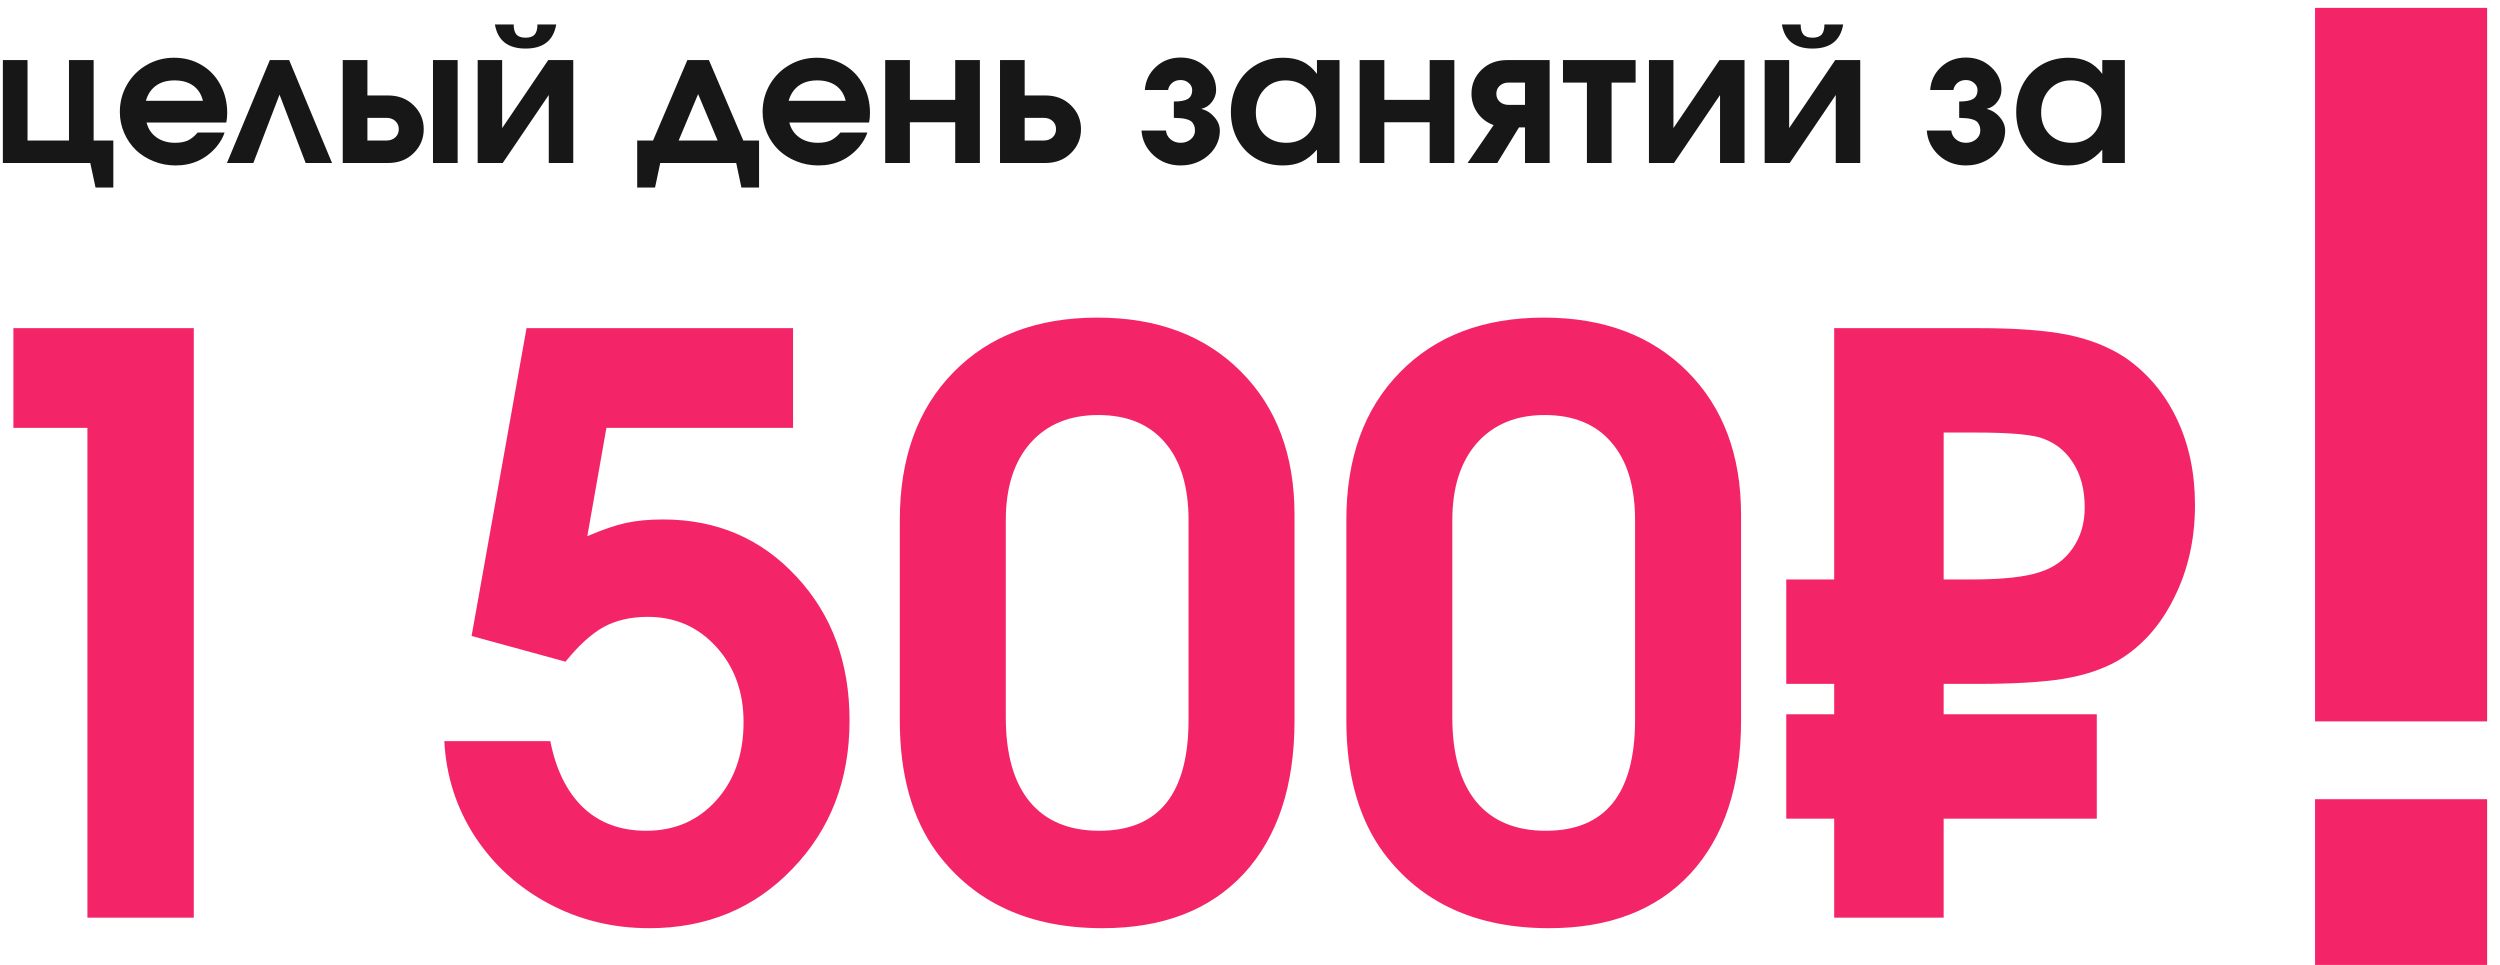 <svg width="171" height="66" viewBox="0 0 171 66" fill="none" xmlns="http://www.w3.org/2000/svg">
<path d="M6.405 4.11C6.405 4.11 6.405 5.944 6.405 9.612C6.405 9.612 6.853 9.612 7.751 9.612C7.751 9.612 7.751 10.683 7.751 12.825C7.751 12.825 7.346 12.825 6.535 12.825C6.535 12.825 6.415 12.266 6.175 11.15C6.175 11.15 4.182 11.15 0.196 11.15C0.196 11.15 0.196 8.803 0.196 4.11C0.196 4.11 0.758 4.11 1.883 4.11C1.883 4.11 1.883 5.944 1.883 9.612C1.883 9.612 2.828 9.612 4.718 9.612C4.718 9.612 4.718 7.778 4.718 4.11C4.718 4.11 5.28 4.11 6.405 4.11ZM15.479 8.383C15.479 8.383 13.662 8.383 10.027 8.383C10.131 8.809 10.356 9.146 10.703 9.395C11.051 9.643 11.475 9.767 11.975 9.767C12.322 9.767 12.612 9.715 12.843 9.612C13.075 9.504 13.3 9.322 13.519 9.066H15.361C15.262 9.384 15.076 9.711 14.803 10.046C14.075 10.893 13.145 11.317 12.012 11.317C11.483 11.317 10.982 11.222 10.511 11.032C10.04 10.842 9.634 10.585 9.295 10.263C8.96 9.936 8.694 9.548 8.495 9.097C8.297 8.642 8.197 8.162 8.197 7.658C8.197 6.98 8.361 6.357 8.687 5.791C9.018 5.22 9.467 4.771 10.033 4.445C10.604 4.114 11.228 3.949 11.907 3.949C12.597 3.949 13.22 4.112 13.774 4.439C14.328 4.761 14.76 5.212 15.07 5.791C15.384 6.366 15.541 7.013 15.541 7.732C15.541 7.964 15.521 8.181 15.479 8.383ZM9.978 6.895H13.879C13.772 6.444 13.55 6.099 13.215 5.859C12.88 5.619 12.453 5.499 11.931 5.499C11.427 5.499 11.007 5.619 10.672 5.859C10.341 6.095 10.11 6.44 9.978 6.895ZM22.712 11.15C22.712 11.15 22.11 11.15 20.907 11.15C20.907 11.15 20.311 9.591 19.12 6.473C19.12 6.473 18.523 8.032 17.328 11.15C17.328 11.15 16.726 11.15 15.523 11.15C15.523 11.15 16.501 8.803 18.457 4.11C18.457 4.11 18.897 4.11 19.778 4.11C19.778 4.11 20.756 6.456 22.712 11.15ZM25.131 8.061C25.131 8.061 25.131 8.578 25.131 9.612C25.131 9.612 25.563 9.612 26.427 9.612C26.68 9.612 26.884 9.539 27.041 9.395C27.198 9.25 27.277 9.064 27.277 8.836C27.277 8.609 27.198 8.423 27.041 8.278C26.884 8.133 26.68 8.061 26.427 8.061H25.131ZM26.539 6.529C27.254 6.529 27.839 6.754 28.294 7.205C28.753 7.652 28.983 8.195 28.983 8.836C28.983 9.477 28.753 10.023 28.294 10.474C27.839 10.925 27.254 11.15 26.539 11.15H23.444C23.444 11.15 23.444 8.803 23.444 4.11C23.444 4.11 24.006 4.11 25.131 4.11C25.131 4.11 25.131 4.916 25.131 6.529C25.131 6.529 25.6 6.529 26.539 6.529ZM29.616 11.15C29.616 11.15 29.616 8.803 29.616 4.11C29.616 4.11 30.178 4.11 31.303 4.11C31.303 4.11 31.303 6.456 31.303 11.15C31.303 11.15 30.74 11.15 29.616 11.15ZM33.852 1.672C33.852 1.672 34.28 1.672 35.136 1.672C35.136 1.991 35.2 2.222 35.328 2.367C35.456 2.507 35.663 2.578 35.949 2.578C36.234 2.578 36.441 2.507 36.569 2.367C36.697 2.222 36.761 1.991 36.761 1.672H38.045C37.859 2.772 37.16 3.322 35.949 3.322C34.737 3.322 34.038 2.772 33.852 1.672ZM37.499 4.11C37.499 4.11 38.07 4.11 39.211 4.11C39.211 4.11 39.211 6.456 39.211 11.15C39.211 11.15 38.653 11.15 37.536 11.15C37.536 11.15 37.536 9.599 37.536 6.498C37.536 6.498 36.486 8.049 34.385 11.15C34.385 11.15 33.815 11.15 32.673 11.15C32.673 11.15 32.673 8.803 32.673 4.11C32.673 4.11 33.232 4.11 34.348 4.11C34.348 4.11 34.348 5.66 34.348 8.762C34.348 8.762 35.398 7.211 37.499 4.11ZM51.92 12.825C51.92 12.825 51.517 12.825 50.711 12.825C50.711 12.825 50.593 12.266 50.357 11.15C50.357 11.15 48.625 11.15 45.16 11.15C45.16 11.15 45.042 11.708 44.806 12.825C44.806 12.825 44.399 12.825 43.584 12.825C43.584 12.825 43.584 11.754 43.584 9.612C43.584 9.612 43.946 9.612 44.669 9.612C44.669 9.612 45.451 7.778 47.014 4.11C47.014 4.11 47.506 4.11 48.49 4.11C48.49 4.11 49.274 5.944 50.841 9.612C50.841 9.612 51.201 9.612 51.92 9.612C51.92 9.612 51.92 10.683 51.92 12.825ZM49.086 9.612C49.086 9.612 48.641 8.553 47.752 6.436C47.752 6.436 47.308 7.494 46.419 9.612C46.419 9.612 47.308 9.612 49.086 9.612ZM59.444 8.383C59.444 8.383 57.627 8.383 53.992 8.383C54.096 8.809 54.321 9.146 54.668 9.395C55.016 9.643 55.44 9.767 55.94 9.767C56.287 9.767 56.577 9.715 56.808 9.612C57.04 9.504 57.265 9.322 57.484 9.066H59.327C59.227 9.384 59.041 9.711 58.768 10.046C58.041 10.893 57.11 11.317 55.977 11.317C55.448 11.317 54.947 11.222 54.476 11.032C54.005 10.842 53.599 10.585 53.26 10.263C52.925 9.936 52.659 9.548 52.46 9.097C52.262 8.642 52.162 8.162 52.162 7.658C52.162 6.98 52.326 6.357 52.652 5.791C52.983 5.22 53.432 4.771 53.998 4.445C54.569 4.114 55.194 3.949 55.872 3.949C56.562 3.949 57.185 4.112 57.739 4.439C58.293 4.761 58.725 5.212 59.035 5.791C59.349 6.366 59.507 7.013 59.507 7.732C59.507 7.964 59.486 8.181 59.444 8.383ZM53.943 6.895H57.844C57.737 6.444 57.515 6.099 57.181 5.859C56.846 5.619 56.417 5.499 55.897 5.499C55.392 5.499 54.972 5.619 54.637 5.859C54.306 6.095 54.075 6.44 53.943 6.895ZM67.024 11.15C67.024 11.15 66.462 11.15 65.337 11.15C65.337 11.15 65.337 10.222 65.337 8.365C65.337 8.365 64.303 8.365 62.236 8.365C62.236 8.365 62.236 9.293 62.236 11.15C62.236 11.15 61.673 11.15 60.548 11.15C60.548 11.15 60.548 8.803 60.548 4.11C60.548 4.11 61.111 4.11 62.236 4.11C62.236 4.11 62.236 5.017 62.236 6.833C62.236 6.833 63.27 6.833 65.337 6.833C65.337 6.833 65.337 5.925 65.337 4.11C65.337 4.11 65.899 4.11 67.024 4.11C67.024 4.11 67.024 6.456 67.024 11.15ZM70.088 8.061C70.088 8.061 70.088 8.578 70.088 9.612C70.088 9.612 70.52 9.612 71.385 9.612C71.637 9.612 71.842 9.539 71.999 9.395C72.156 9.25 72.234 9.064 72.234 8.836C72.234 8.609 72.156 8.423 71.999 8.278C71.842 8.133 71.637 8.061 71.385 8.061H70.088ZM71.496 6.529C72.212 6.529 72.797 6.754 73.252 7.205C73.711 7.652 73.94 8.195 73.94 8.836C73.94 9.477 73.711 10.023 73.252 10.474C72.797 10.925 72.212 11.15 71.496 11.15H68.401C68.401 11.15 68.401 8.803 68.401 4.11C68.401 4.11 68.964 4.11 70.088 4.11C70.088 4.11 70.088 4.916 70.088 6.529C70.088 6.529 70.558 6.529 71.496 6.529ZM80.292 8.061V6.944C80.726 6.944 81.042 6.887 81.241 6.771C81.444 6.651 81.545 6.446 81.545 6.157C81.545 5.971 81.468 5.811 81.315 5.679C81.162 5.543 80.976 5.474 80.757 5.474C80.525 5.474 80.333 5.538 80.18 5.667C80.027 5.795 79.932 5.958 79.895 6.157H78.307C78.353 5.524 78.605 4.997 79.064 4.575C79.523 4.149 80.087 3.936 80.757 3.936C81.431 3.936 82.004 4.153 82.475 4.587C82.947 5.017 83.182 5.541 83.182 6.157C83.182 6.446 83.089 6.715 82.903 6.963C82.721 7.211 82.481 7.37 82.184 7.441V7.453C82.535 7.544 82.831 7.732 83.071 8.018C83.315 8.299 83.437 8.603 83.437 8.929C83.437 9.364 83.317 9.765 83.077 10.133C82.837 10.496 82.51 10.786 82.097 11.001C81.688 11.212 81.241 11.317 80.757 11.317C80.029 11.317 79.411 11.086 78.903 10.623C78.398 10.155 78.123 9.591 78.078 8.929H79.752C79.777 9.173 79.882 9.374 80.069 9.531C80.255 9.688 80.484 9.767 80.757 9.767C81.03 9.767 81.262 9.686 81.452 9.525C81.642 9.364 81.737 9.165 81.737 8.929C81.737 8.78 81.712 8.654 81.663 8.551C81.617 8.443 81.555 8.359 81.477 8.297C81.398 8.235 81.293 8.187 81.16 8.154C81.032 8.117 80.902 8.094 80.769 8.086C80.641 8.073 80.482 8.065 80.292 8.061ZM91.624 4.11C91.624 4.11 91.624 6.456 91.624 11.15C91.624 11.15 91.109 11.15 90.08 11.15C90.08 11.15 90.08 10.846 90.08 10.238C89.741 10.623 89.389 10.9 89.025 11.069C88.666 11.235 88.238 11.317 87.741 11.317C87.063 11.317 86.453 11.162 85.912 10.852C85.374 10.538 84.952 10.102 84.646 9.543C84.344 8.985 84.193 8.357 84.193 7.658C84.193 6.951 84.346 6.316 84.652 5.754C84.958 5.187 85.384 4.745 85.93 4.426C86.476 4.108 87.092 3.949 87.779 3.949C88.287 3.949 88.725 4.037 89.094 4.215C89.462 4.389 89.79 4.668 90.08 5.053V4.11H91.624ZM87.927 5.499C87.34 5.499 86.854 5.706 86.47 6.119C86.089 6.533 85.899 7.058 85.899 7.695C85.899 8.311 86.091 8.811 86.476 9.196C86.865 9.576 87.367 9.767 87.983 9.767C88.595 9.767 89.087 9.572 89.46 9.184C89.836 8.795 90.024 8.286 90.024 7.658C90.024 7.021 89.828 6.502 89.435 6.101C89.046 5.7 88.544 5.499 87.927 5.499ZM99.477 11.15C99.477 11.15 98.915 11.15 97.79 11.15C97.79 11.15 97.79 10.222 97.79 8.365C97.79 8.365 96.756 8.365 94.689 8.365C94.689 8.365 94.689 9.293 94.689 11.15C94.689 11.15 94.126 11.15 93.001 11.15C93.001 11.15 93.001 8.803 93.001 4.11C93.001 4.11 93.564 4.11 94.689 4.11C94.689 4.11 94.689 5.017 94.689 6.833C94.689 6.833 95.722 6.833 97.79 6.833C97.79 6.833 97.79 5.925 97.79 4.11C97.79 4.11 98.352 4.11 99.477 4.11C99.477 4.11 99.477 6.456 99.477 11.15ZM104.309 7.174C104.309 7.174 104.309 6.665 104.309 5.648C104.309 5.648 103.939 5.648 103.199 5.648C102.946 5.648 102.742 5.72 102.585 5.865C102.427 6.006 102.349 6.188 102.349 6.411C102.349 6.634 102.427 6.818 102.585 6.963C102.742 7.104 102.946 7.174 103.199 7.174H104.309ZM102.163 8.557C101.7 8.388 101.332 8.108 101.059 7.72C100.786 7.327 100.649 6.891 100.649 6.411C100.649 5.77 100.877 5.226 101.332 4.78C101.786 4.333 102.372 4.11 103.087 4.11H105.996V11.15C105.996 11.15 105.434 11.15 104.309 11.15C104.309 11.15 104.309 10.337 104.309 8.712C104.309 8.712 104.172 8.712 103.9 8.712C103.9 8.712 103.403 9.525 102.411 11.15C102.411 11.15 101.735 11.15 100.383 11.15C100.383 11.15 100.976 10.286 102.163 8.557ZM111.876 5.648C111.876 5.648 111.328 5.648 110.233 5.648C110.233 5.648 110.233 7.482 110.233 11.15C110.233 11.15 109.67 11.15 108.545 11.15C108.545 11.15 108.545 9.316 108.545 5.648C108.545 5.648 108 5.648 106.908 5.648C106.908 5.648 106.908 5.135 106.908 4.11C106.908 4.11 108.564 4.11 111.876 4.11C111.876 4.11 111.876 4.623 111.876 5.648ZM117.614 4.11C117.614 4.11 118.184 4.11 119.326 4.11C119.326 4.11 119.326 6.456 119.326 11.15C119.326 11.15 118.768 11.15 117.651 11.15C117.651 11.15 117.651 9.599 117.651 6.498C117.651 6.498 116.601 8.049 114.5 11.15C114.5 11.15 113.929 11.15 112.788 11.15C112.788 11.15 112.788 8.803 112.788 4.11C112.788 4.11 113.346 4.11 114.463 4.11C114.463 4.11 114.463 5.66 114.463 8.762C114.463 8.762 115.513 7.211 117.614 4.11ZM121.881 1.672C121.881 1.672 122.309 1.672 123.165 1.672C123.165 1.991 123.229 2.222 123.358 2.367C123.486 2.507 123.692 2.578 123.978 2.578C124.263 2.578 124.47 2.507 124.598 2.367C124.726 2.222 124.79 1.991 124.79 1.672H126.074C125.888 2.772 125.189 3.322 123.978 3.322C122.766 3.322 122.067 2.772 121.881 1.672ZM125.529 4.11C125.529 4.11 126.099 4.11 127.24 4.11C127.24 4.11 127.24 6.456 127.24 11.15C127.24 11.15 126.682 11.15 125.566 11.15C125.566 11.15 125.566 9.599 125.566 6.498C125.566 6.498 124.515 8.049 122.415 11.15C122.415 11.15 121.844 11.15 120.703 11.15C120.703 11.15 120.703 8.803 120.703 4.11C120.703 4.11 121.261 4.11 122.378 4.11C122.378 4.11 122.378 5.66 122.378 8.762C122.378 8.762 123.428 7.211 125.529 4.11ZM134.008 8.061V6.944C134.442 6.944 134.758 6.887 134.957 6.771C135.159 6.651 135.261 6.446 135.261 6.157C135.261 5.971 135.184 5.811 135.031 5.679C134.878 5.543 134.692 5.474 134.473 5.474C134.241 5.474 134.049 5.538 133.896 5.667C133.743 5.795 133.648 5.958 133.611 6.157H132.023C132.068 5.524 132.321 4.997 132.78 4.575C133.239 4.149 133.803 3.936 134.473 3.936C135.147 3.936 135.72 4.153 136.191 4.587C136.662 5.017 136.898 5.541 136.898 6.157C136.898 6.446 136.805 6.715 136.619 6.963C136.437 7.211 136.197 7.37 135.9 7.441V7.453C136.251 7.544 136.547 7.732 136.786 8.018C137.03 8.299 137.152 8.603 137.152 8.929C137.152 9.364 137.033 9.765 136.793 10.133C136.553 10.496 136.226 10.786 135.813 11.001C135.403 11.212 134.957 11.317 134.473 11.317C133.745 11.317 133.127 11.086 132.618 10.623C132.114 10.155 131.839 9.591 131.793 8.929H133.468C133.493 9.173 133.598 9.374 133.784 9.531C133.97 9.688 134.2 9.767 134.473 9.767C134.746 9.767 134.977 9.686 135.168 9.525C135.358 9.364 135.453 9.165 135.453 8.929C135.453 8.78 135.428 8.654 135.378 8.551C135.333 8.443 135.271 8.359 135.192 8.297C135.114 8.235 135.008 8.187 134.876 8.154C134.748 8.117 134.618 8.094 134.485 8.086C134.357 8.073 134.198 8.065 134.008 8.061ZM145.34 4.11C145.34 4.11 145.34 6.456 145.34 11.15C145.34 11.15 144.825 11.15 143.796 11.15C143.796 11.15 143.796 10.846 143.796 10.238C143.457 10.623 143.105 10.9 142.741 11.069C142.381 11.235 141.953 11.317 141.457 11.317C140.779 11.317 140.169 11.162 139.627 10.852C139.09 10.538 138.668 10.102 138.362 9.543C138.06 8.985 137.909 8.357 137.909 7.658C137.909 6.951 138.062 6.316 138.368 5.754C138.674 5.187 139.1 4.745 139.646 4.426C140.192 4.108 140.808 3.949 141.494 3.949C142.003 3.949 142.441 4.037 142.809 4.215C143.177 4.389 143.506 4.668 143.796 5.053V4.11H145.34ZM141.643 5.499C141.056 5.499 140.57 5.706 140.186 6.119C139.805 6.533 139.615 7.058 139.615 7.695C139.615 8.311 139.807 8.811 140.192 9.196C140.581 9.576 141.083 9.767 141.699 9.767C142.311 9.767 142.803 9.572 143.175 9.184C143.552 8.795 143.74 8.286 143.74 7.658C143.74 7.021 143.543 6.502 143.151 6.101C142.762 5.7 142.259 5.499 141.643 5.499Z" fill="#171717"/>
<path d="M5.979 62.769C5.979 62.769 5.979 51.602 5.979 29.267C5.979 29.267 4.291 29.267 0.916 29.267C0.916 29.267 0.916 26.993 0.916 22.445C0.916 22.445 5.029 22.445 13.255 22.445C13.255 22.445 13.255 35.886 13.255 62.769C13.255 62.769 10.83 62.769 5.979 62.769ZM32.257 43.499C32.257 43.499 33.51 36.481 36.015 22.445C36.015 22.445 42.091 22.445 54.245 22.445C54.245 22.445 54.245 24.719 54.245 29.267C54.245 29.267 49.989 29.267 41.478 29.267C41.478 29.267 41.043 31.737 40.172 36.676C41.203 36.232 42.083 35.93 42.811 35.77C43.557 35.611 44.401 35.531 45.343 35.531C49.021 35.531 52.068 36.836 54.484 39.448C56.901 42.042 58.109 45.321 58.109 49.283C58.109 53.352 56.803 56.736 54.191 59.437C51.597 62.138 48.337 63.488 44.41 63.488C41.923 63.488 39.631 62.928 37.534 61.809C35.437 60.69 33.749 59.153 32.47 57.198C31.209 55.244 30.516 53.076 30.391 50.695H37.641C38.032 52.668 38.787 54.187 39.906 55.253C41.025 56.301 42.456 56.825 44.197 56.825C46.151 56.825 47.75 56.132 48.994 54.746C50.238 53.361 50.86 51.575 50.86 49.389C50.86 47.328 50.238 45.614 48.994 44.246C47.75 42.877 46.187 42.193 44.303 42.193C43.149 42.193 42.145 42.424 41.292 42.886C40.457 43.348 39.586 44.139 38.68 45.258L32.257 43.499ZM88.545 35.211C88.545 35.211 88.545 39.901 88.545 49.283C88.545 53.76 87.39 57.252 85.081 59.757C82.771 62.244 79.546 63.488 75.406 63.488C70.449 63.488 66.682 61.774 64.106 58.344C62.4 56.035 61.547 53.014 61.547 49.283V35.584C61.547 31.337 62.764 27.97 65.198 25.483C67.633 22.978 70.92 21.725 75.06 21.725C79.146 21.725 82.415 22.951 84.867 25.403C87.319 27.855 88.545 31.124 88.545 35.211ZM68.796 35.584V49.07C68.796 51.575 69.338 53.494 70.422 54.826C71.524 56.159 73.114 56.825 75.193 56.825C79.262 56.825 81.296 54.293 81.296 49.23V35.584C81.296 33.274 80.754 31.497 79.67 30.253C78.604 29.01 77.085 28.388 75.113 28.388C73.158 28.388 71.613 29.027 70.475 30.307C69.356 31.586 68.796 33.345 68.796 35.584ZM119.088 35.211C119.088 35.211 119.088 39.901 119.088 49.283C119.088 53.76 117.933 57.252 115.623 59.757C113.314 62.244 110.089 63.488 105.949 63.488C100.992 63.488 97.225 61.774 94.649 58.344C92.943 56.035 92.09 53.014 92.09 49.283V35.584C92.09 31.337 93.307 27.97 95.741 25.483C98.175 22.978 101.463 21.725 105.602 21.725C109.689 21.725 112.958 22.951 115.41 25.403C117.862 27.855 119.088 31.124 119.088 35.211ZM99.339 35.584V49.07C99.339 51.575 99.881 53.494 100.965 54.826C102.067 56.159 103.657 56.825 105.736 56.825C109.804 56.825 111.839 54.293 111.839 49.23V35.584C111.839 33.274 111.297 31.497 110.213 30.253C109.147 29.01 107.628 28.388 105.656 28.388C103.701 28.388 102.155 29.027 101.018 30.307C99.899 31.586 99.339 33.345 99.339 35.584ZM132.947 39.635H134.893C136.989 39.635 138.535 39.466 139.53 39.129C140.489 38.826 141.236 38.285 141.769 37.503C142.32 36.721 142.595 35.788 142.595 34.704C142.595 33.478 142.32 32.448 141.769 31.613C141.236 30.778 140.472 30.209 139.477 29.907C138.642 29.694 137.211 29.587 135.186 29.587H132.947V39.635ZM122.18 46.778V39.635H125.458V22.445H135.292C137.886 22.445 139.93 22.596 141.422 22.898C142.915 23.2 144.221 23.715 145.34 24.443C146.868 25.492 148.05 26.887 148.885 28.628C149.72 30.369 150.137 32.341 150.137 34.544C150.137 36.89 149.658 39.013 148.698 40.914C147.757 42.815 146.468 44.246 144.834 45.205C143.785 45.791 142.551 46.2 141.129 46.431C139.725 46.662 137.744 46.778 135.186 46.778H132.947V48.856H143.421V55.999H132.947V62.769H125.458V55.999H122.18V48.856H125.458V46.778H122.18Z" fill="#F42468"/>
<path d="M158.35 49.342C158.35 49.342 158.35 33.074 158.35 0.538C158.35 0.538 162.273 0.538 170.119 0.538C170.119 0.538 170.119 16.806 170.119 49.342C170.119 49.342 166.196 49.342 158.35 49.342ZM158.35 66C158.35 66 158.35 62.221 158.35 54.664C158.35 54.664 162.273 54.664 170.119 54.664C170.119 54.664 170.119 58.443 170.119 66C170.119 66 166.196 66 158.35 66Z" fill="#F42468"/>
</svg>
